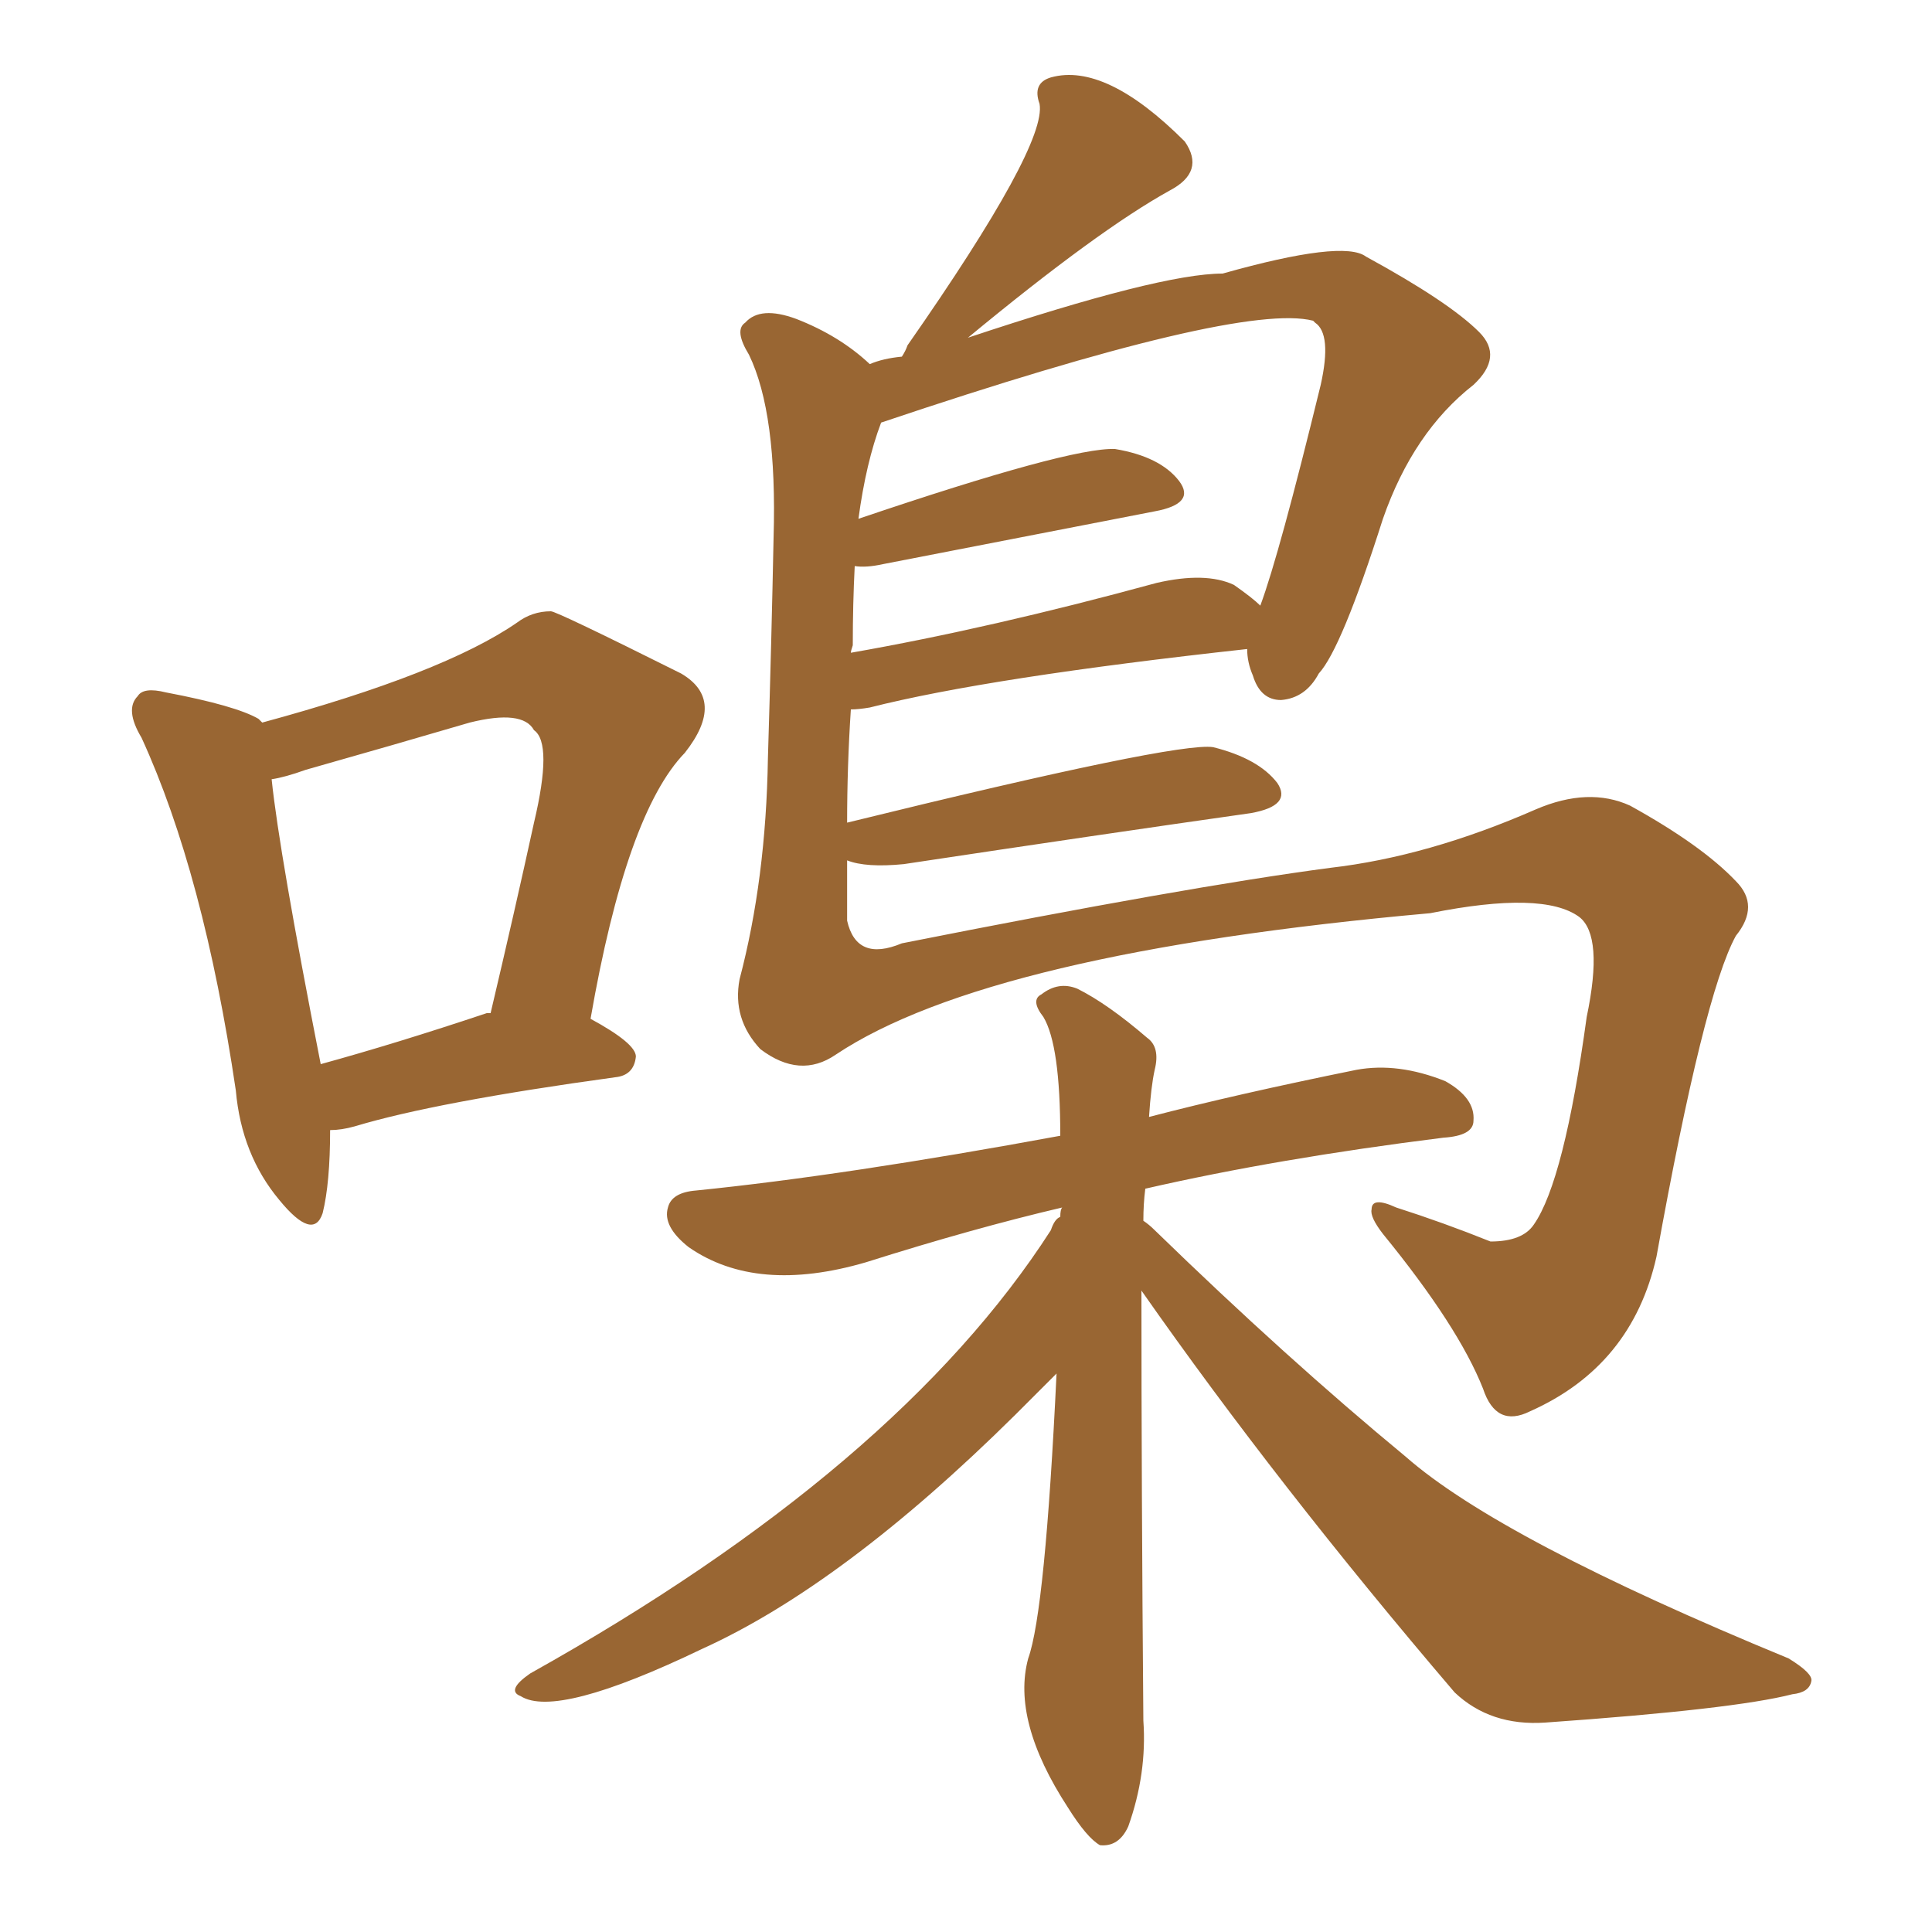 <svg xmlns="http://www.w3.org/2000/svg" xmlns:xlink="http://www.w3.org/1999/xlink" width="150" height="150"><path fill="#996633" padding="10" d="M65.77 66.80L65.77 66.80Q65.77 69.14 65.77 71.48L65.77 71.48Q66.50 74.71 70.02 73.24L70.02 73.24Q92.14 68.85 103.27 67.38L103.27 67.38Q110.89 66.50 119.24 62.84L119.24 62.84Q123.34 61.08 126.56 62.55L126.56 62.55Q132.13 65.63 134.77 68.41L134.77 68.41Q136.67 70.31 134.77 72.66L134.77 72.66Q132.28 77.20 128.61 97.56L128.61 97.56Q126.71 106.05 118.80 109.57L118.80 109.57Q116.16 110.89 115.14 107.81L115.14 107.81Q113.23 102.98 107.37 95.80L107.37 95.80Q106.35 94.48 106.49 93.90L106.49 93.90Q106.49 92.87 108.40 93.75L108.40 93.75Q112.06 94.92 115.72 96.39L115.72 96.39Q118.21 96.39 119.09 95.07L119.09 95.07Q121.44 91.70 123.19 78.96L123.19 78.96Q124.51 72.66 122.61 71.19L122.61 71.19Q119.82 69.14 111.04 70.90L111.04 70.90Q76.76 73.97 64.89 81.88L64.89 81.88Q62.11 83.79 59.03 81.45L59.03 81.45Q56.84 79.10 57.42 76.03L57.42 76.03Q59.47 68.26 59.62 58.89L59.62 58.89Q59.91 49.37 60.06 41.75L60.06 41.75Q60.35 32.08 58.15 27.54L58.15 27.54Q56.98 25.63 57.86 25.05L57.86 25.05Q59.03 23.73 61.82 24.76L61.82 24.76Q65.19 26.07 67.53 28.27L67.53 28.27Q68.55 27.83 70.02 27.69L70.02 27.69Q70.31 27.25 70.46 26.81L70.46 26.81Q81.30 11.28 80.71 8.06L80.71 8.06Q80.13 6.45 81.59 6.01L81.59 6.01Q85.84 4.83 91.99 10.99L91.99 10.99Q93.60 13.33 90.82 14.79L90.82 14.79Q85.25 17.87 75.15 26.22L75.15 26.22Q90.09 21.24 94.92 21.24L94.92 21.24Q104.30 18.60 106.05 19.92L106.05 19.92Q112.50 23.44 114.84 25.78L114.84 25.78Q116.75 27.69 114.40 29.88L114.40 29.88Q109.72 33.54 107.37 40.28L107.37 40.28Q104.15 50.39 102.39 52.29L102.39 52.29Q101.37 54.20 99.46 54.35L99.46 54.35Q97.85 54.35 97.27 52.44L97.27 52.44Q96.83 51.42 96.83 50.39L96.83 50.39Q76.76 52.59 67.53 54.93L67.53 54.93Q66.65 55.08 66.06 55.08L66.06 55.08Q65.77 59.47 65.77 63.87L65.77 63.87Q91.41 57.57 94.19 58.01L94.19 58.01Q97.71 58.89 99.17 60.79L99.17 60.79Q100.34 62.55 97.12 63.13L97.12 63.13Q85.69 64.75 70.17 67.09L70.17 67.09Q67.24 67.38 65.77 66.80ZM95.80 45.41L95.80 45.41Q97.27 46.44 97.85 47.02L97.85 47.02Q99.32 43.07 102.54 29.88L102.54 29.88Q103.42 25.93 102.10 25.05L102.10 25.05Q101.95 24.90 101.95 24.90L101.95 24.90Q96.24 23.44 68.41 32.81L68.41 32.81Q67.24 35.89 66.65 40.28L66.65 40.28Q83.06 34.72 86.57 34.86L86.57 34.86Q90.09 35.45 91.55 37.35L91.55 37.35Q92.87 39.11 89.65 39.70L89.65 39.70Q80.57 41.46 68.55 43.80L68.55 43.80Q67.24 44.09 66.36 43.95L66.36 43.95Q66.21 46.88 66.21 50.10L66.21 50.10Q66.06 50.54 66.06 50.68L66.06 50.68Q76.90 48.78 89.79 45.26L89.79 45.26Q93.60 44.38 95.80 45.41ZM88.62 100.20L88.62 100.20Q88.62 115.43 88.77 133.59L88.77 133.59Q89.06 137.70 87.60 141.80L87.60 141.80Q86.87 143.41 85.40 143.26L85.40 143.26Q84.38 142.68 82.91 140.33L82.91 140.33Q78.52 133.59 79.83 128.76L79.83 128.76Q81.15 125.10 82.03 106.64L82.03 106.64Q80.71 107.96 78.81 109.86L78.81 109.86Q65.48 123.05 54.49 128.03L54.49 128.03Q43.21 133.45 40.43 131.69L40.43 131.69Q39.26 131.25 41.16 129.93L41.16 129.93Q69.73 113.96 81.59 95.51L81.59 95.51Q81.88 94.63 82.32 94.48L82.32 94.48Q82.32 93.90 82.47 93.75L82.47 93.75Q75.59 95.36 67.24 98.00L67.24 98.00Q58.74 100.49 53.47 96.83L53.47 96.83Q51.42 95.21 51.86 93.75L51.86 93.75Q52.15 92.58 54.05 92.43L54.05 92.43Q65.63 91.26 82.32 88.18L82.32 88.18Q82.32 81.15 81.01 78.96L81.01 78.96Q79.98 77.64 80.86 77.20L80.86 77.20Q82.18 76.17 83.64 76.76L83.64 76.76Q85.99 77.93 89.06 80.57L89.06 80.57Q90.09 81.30 89.65 83.06L89.65 83.06Q89.36 84.38 89.21 86.72L89.21 86.72Q95.95 84.96 105.32 83.06L105.32 83.06Q108.54 82.47 112.21 83.94L112.21 83.94Q114.55 85.25 114.40 87.01L114.40 87.01Q114.40 88.18 112.06 88.33L112.06 88.33Q99.17 89.94 88.92 92.29L88.92 92.29Q88.77 93.46 88.77 94.78L88.77 94.78Q89.21 95.07 89.65 95.51L89.65 95.51Q99.90 105.47 109.13 113.09L109.13 113.09Q116.46 119.53 138.87 128.76L138.87 128.76Q140.77 129.93 140.63 130.52L140.63 130.52Q140.48 131.40 139.16 131.54L139.16 131.54Q134.62 132.71 119.97 133.74L119.97 133.74Q115.72 134.03 112.94 131.40L112.94 131.40Q99.17 115.28 88.62 100.20ZM25.63 87.74L25.63 87.74Q25.63 91.85 25.05 94.19L25.05 94.19Q24.32 96.39 21.68 93.16L21.68 93.16Q18.75 89.65 18.31 84.67L18.31 84.67Q15.82 67.82 10.99 57.28L10.99 57.28Q9.67 55.08 10.69 54.05L10.69 54.05Q11.13 53.32 12.89 53.76L12.89 53.76Q18.31 54.79 20.07 55.81L20.07 55.81Q20.21 55.96 20.36 56.10L20.36 56.10Q34.42 52.29 40.14 48.34L40.14 48.34Q41.31 47.46 42.77 47.46L42.77 47.46Q43.21 47.46 52.88 52.29L52.88 52.29Q56.40 54.35 53.17 58.45L53.17 58.45Q48.63 63.13 45.85 79.10L45.85 79.10Q49.37 81.01 49.37 82.03L49.37 82.03Q49.22 83.50 47.75 83.64L47.75 83.64Q33.84 85.55 27.54 87.45L27.54 87.45Q26.51 87.74 25.63 87.74ZM37.79 78.66L37.79 78.66L37.79 78.66Q37.94 78.66 38.09 78.66L38.09 78.66Q39.99 70.61 41.46 63.87L41.46 63.87Q42.92 57.71 41.46 56.69L41.46 56.69Q40.58 55.08 36.47 56.10L36.47 56.10Q30.47 57.86 23.73 59.77L23.73 59.77Q22.12 60.35 21.09 60.50L21.09 60.50Q21.68 66.21 24.90 82.62L24.90 82.62Q30.76 81.01 37.79 78.66Z"/></svg>